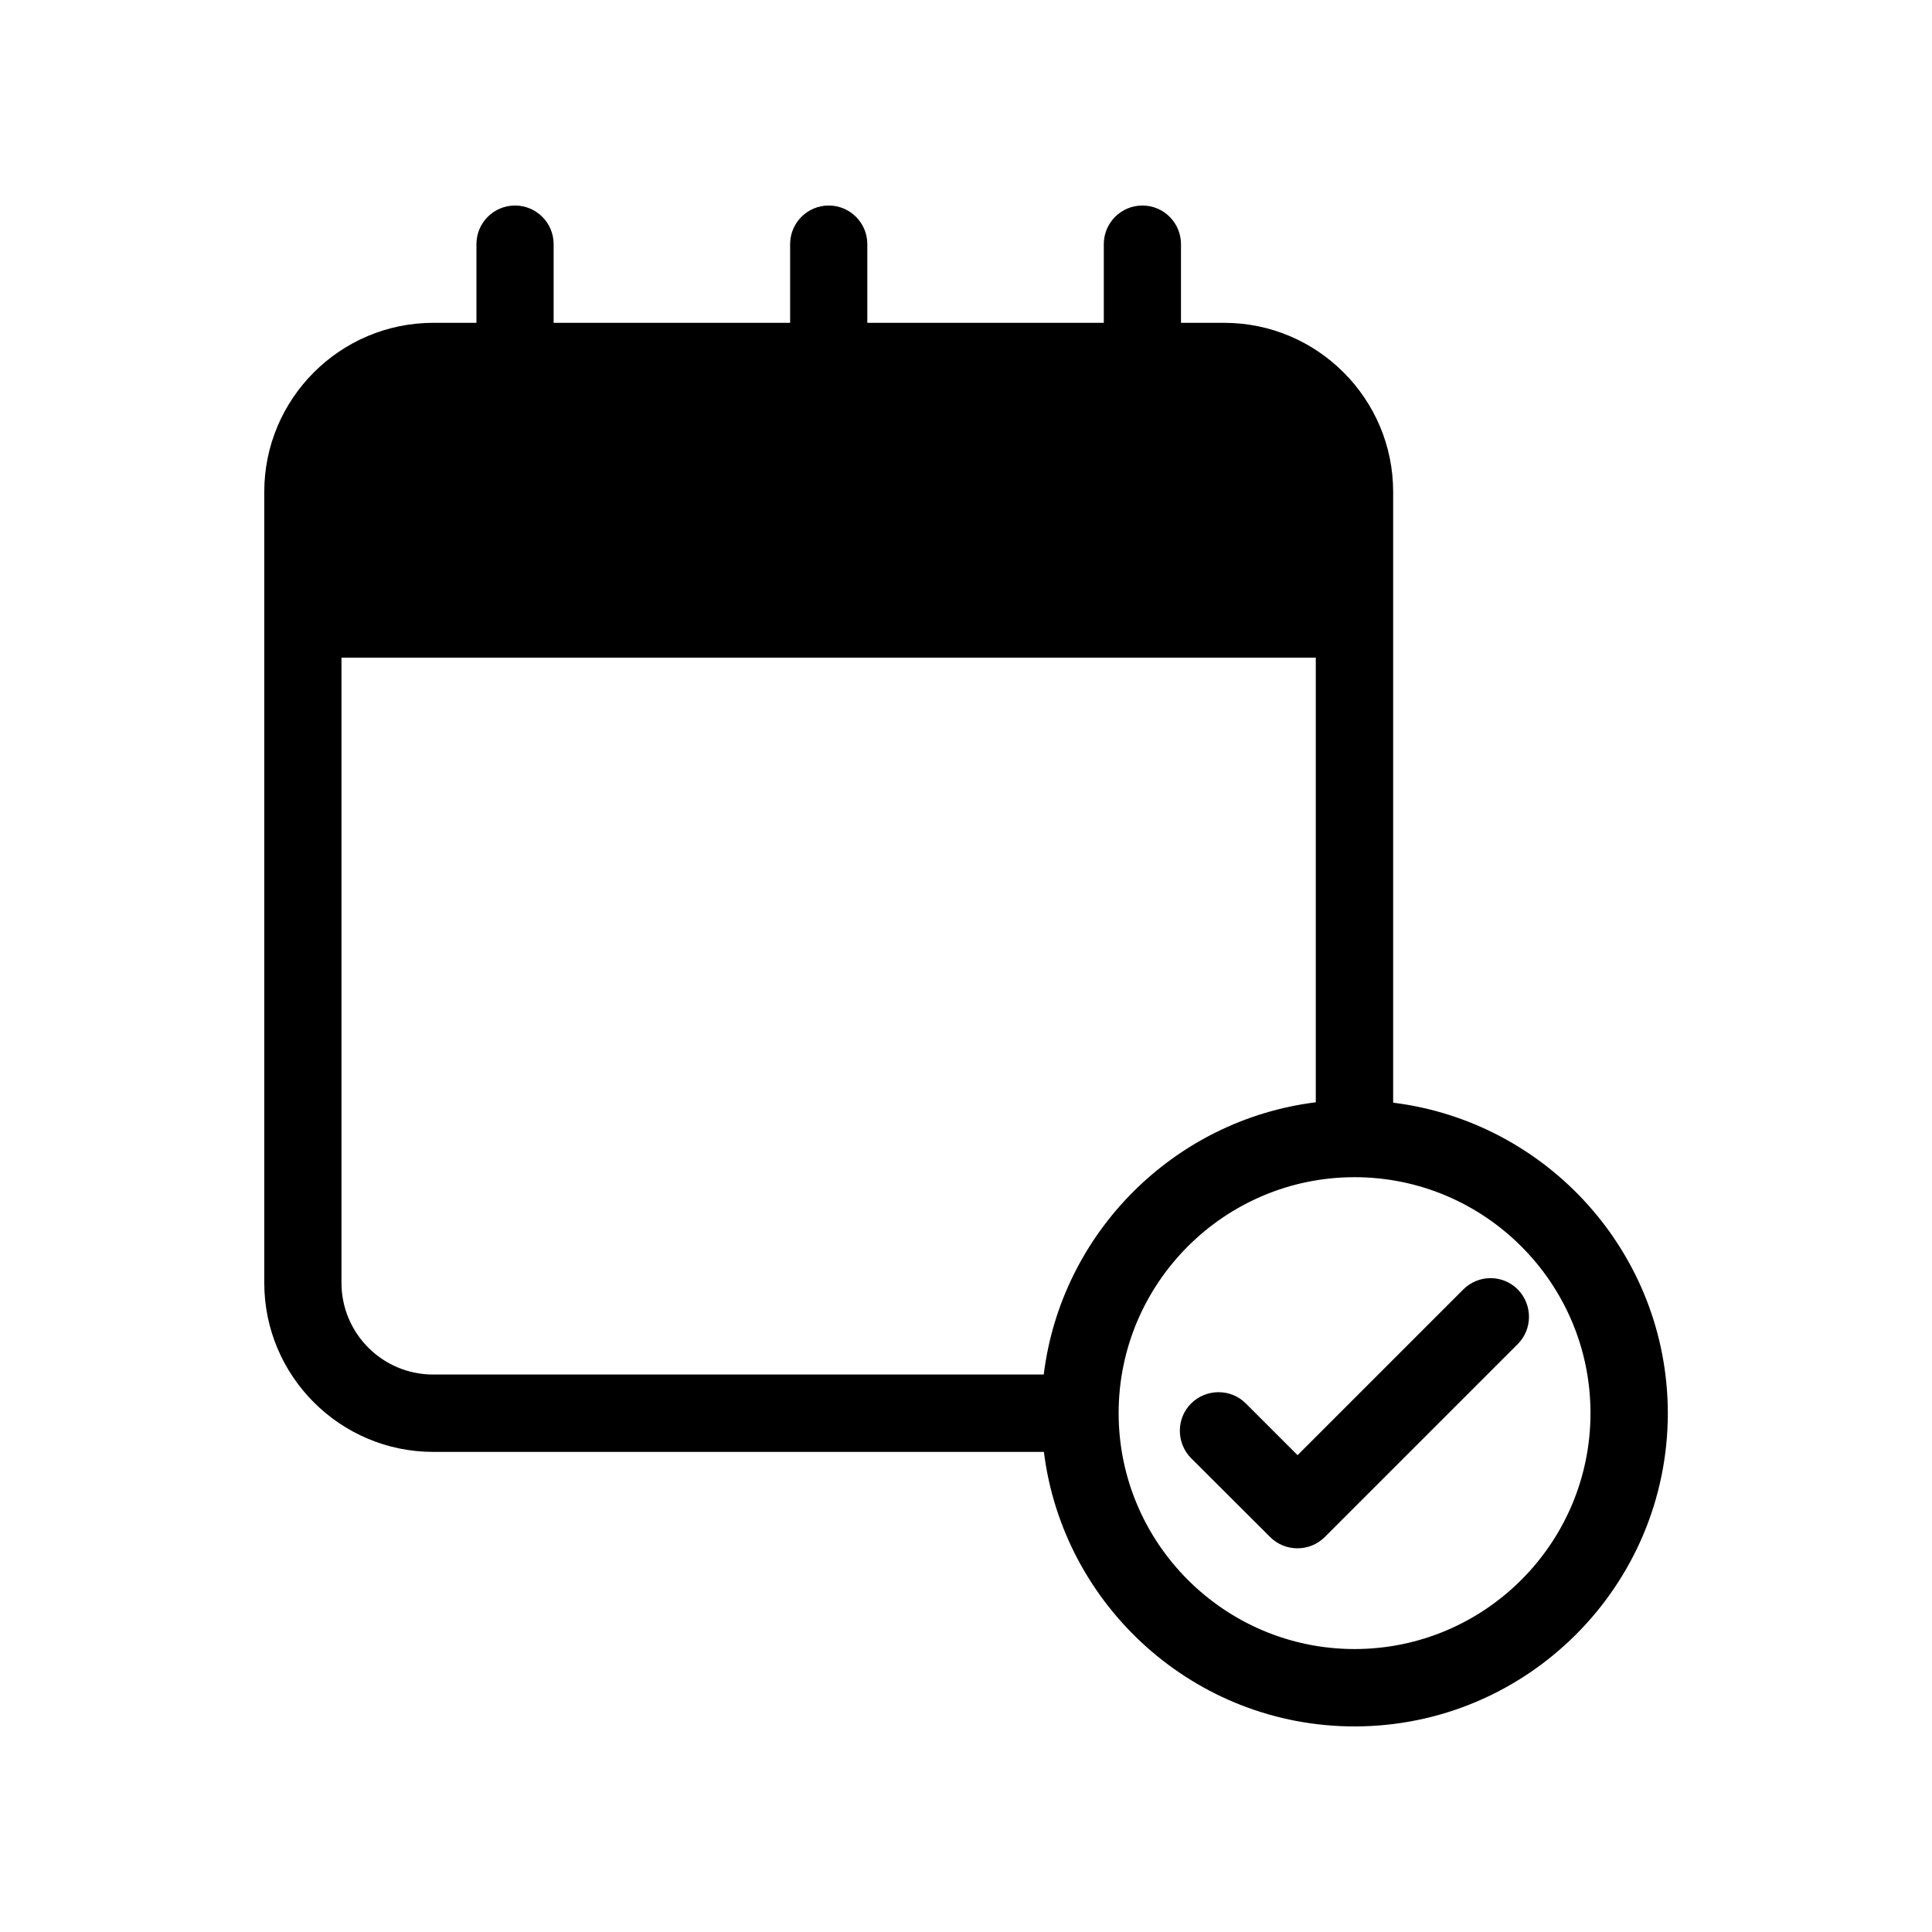 <?xml version="1.0" encoding="UTF-8"?>
<!-- Uploaded to: ICON Repo, www.svgrepo.com, Generator: ICON Repo Mixer Tools -->
<svg fill="#000000" width="800px" height="800px" version="1.1" viewBox="144 144 512 512" xmlns="http://www.w3.org/2000/svg">
 <g>
  <path d="m531.75 485.75-43.883 43.883-13.703-13.703c-3.981-3.981-10.48-3.981-14.508 0-3.981 3.981-3.981 10.48 0 14.508l20.957 20.906c2.016 2.016 4.637 2.973 7.254 2.973 2.621 0 5.238-1.008 7.254-3.023l51.086-51.086c3.981-3.981 3.981-10.48 0-14.508-3.981-3.981-10.43-3.981-14.457 0.051z"/>
  <path d="m513.2 436.22v-161.88c0-24.688-20.102-44.789-44.789-44.789h-11.438v-20.859c0-5.644-4.586-10.227-10.227-10.227-5.644 0-10.227 4.586-10.227 10.227v20.859h-62.672v-20.859c0-5.644-4.586-10.227-10.227-10.227-5.644 0-10.227 4.586-10.227 10.227v20.859h-62.676v-20.859c0-5.644-4.586-10.227-10.227-10.227-5.644 0-10.227 4.586-10.227 10.227v20.859h-11.438c-24.688 0-44.789 20.102-44.789 44.789v209.64c0 24.688 20.102 44.789 44.789 44.789h161.82c5.086 40.906 40.051 72.75 82.32 72.75 45.746 0 83.027-37.23 83.027-83.027-0.051-42.27-31.84-77.184-72.801-82.273zm-92.598 72.043h-161.82c-13.402 0-24.285-10.883-24.285-24.285v-165.7h258.2v117.84c-37.582 4.688-67.461 34.562-72.094 72.145zm82.371 72.75c-34.461 0-62.523-28.062-62.523-62.523 0-34.461 28.062-62.523 62.523-62.523 34.461 0 62.523 28.062 62.523 62.523 0 34.512-28.062 62.523-62.523 62.523z"/>
 </g>
</svg>